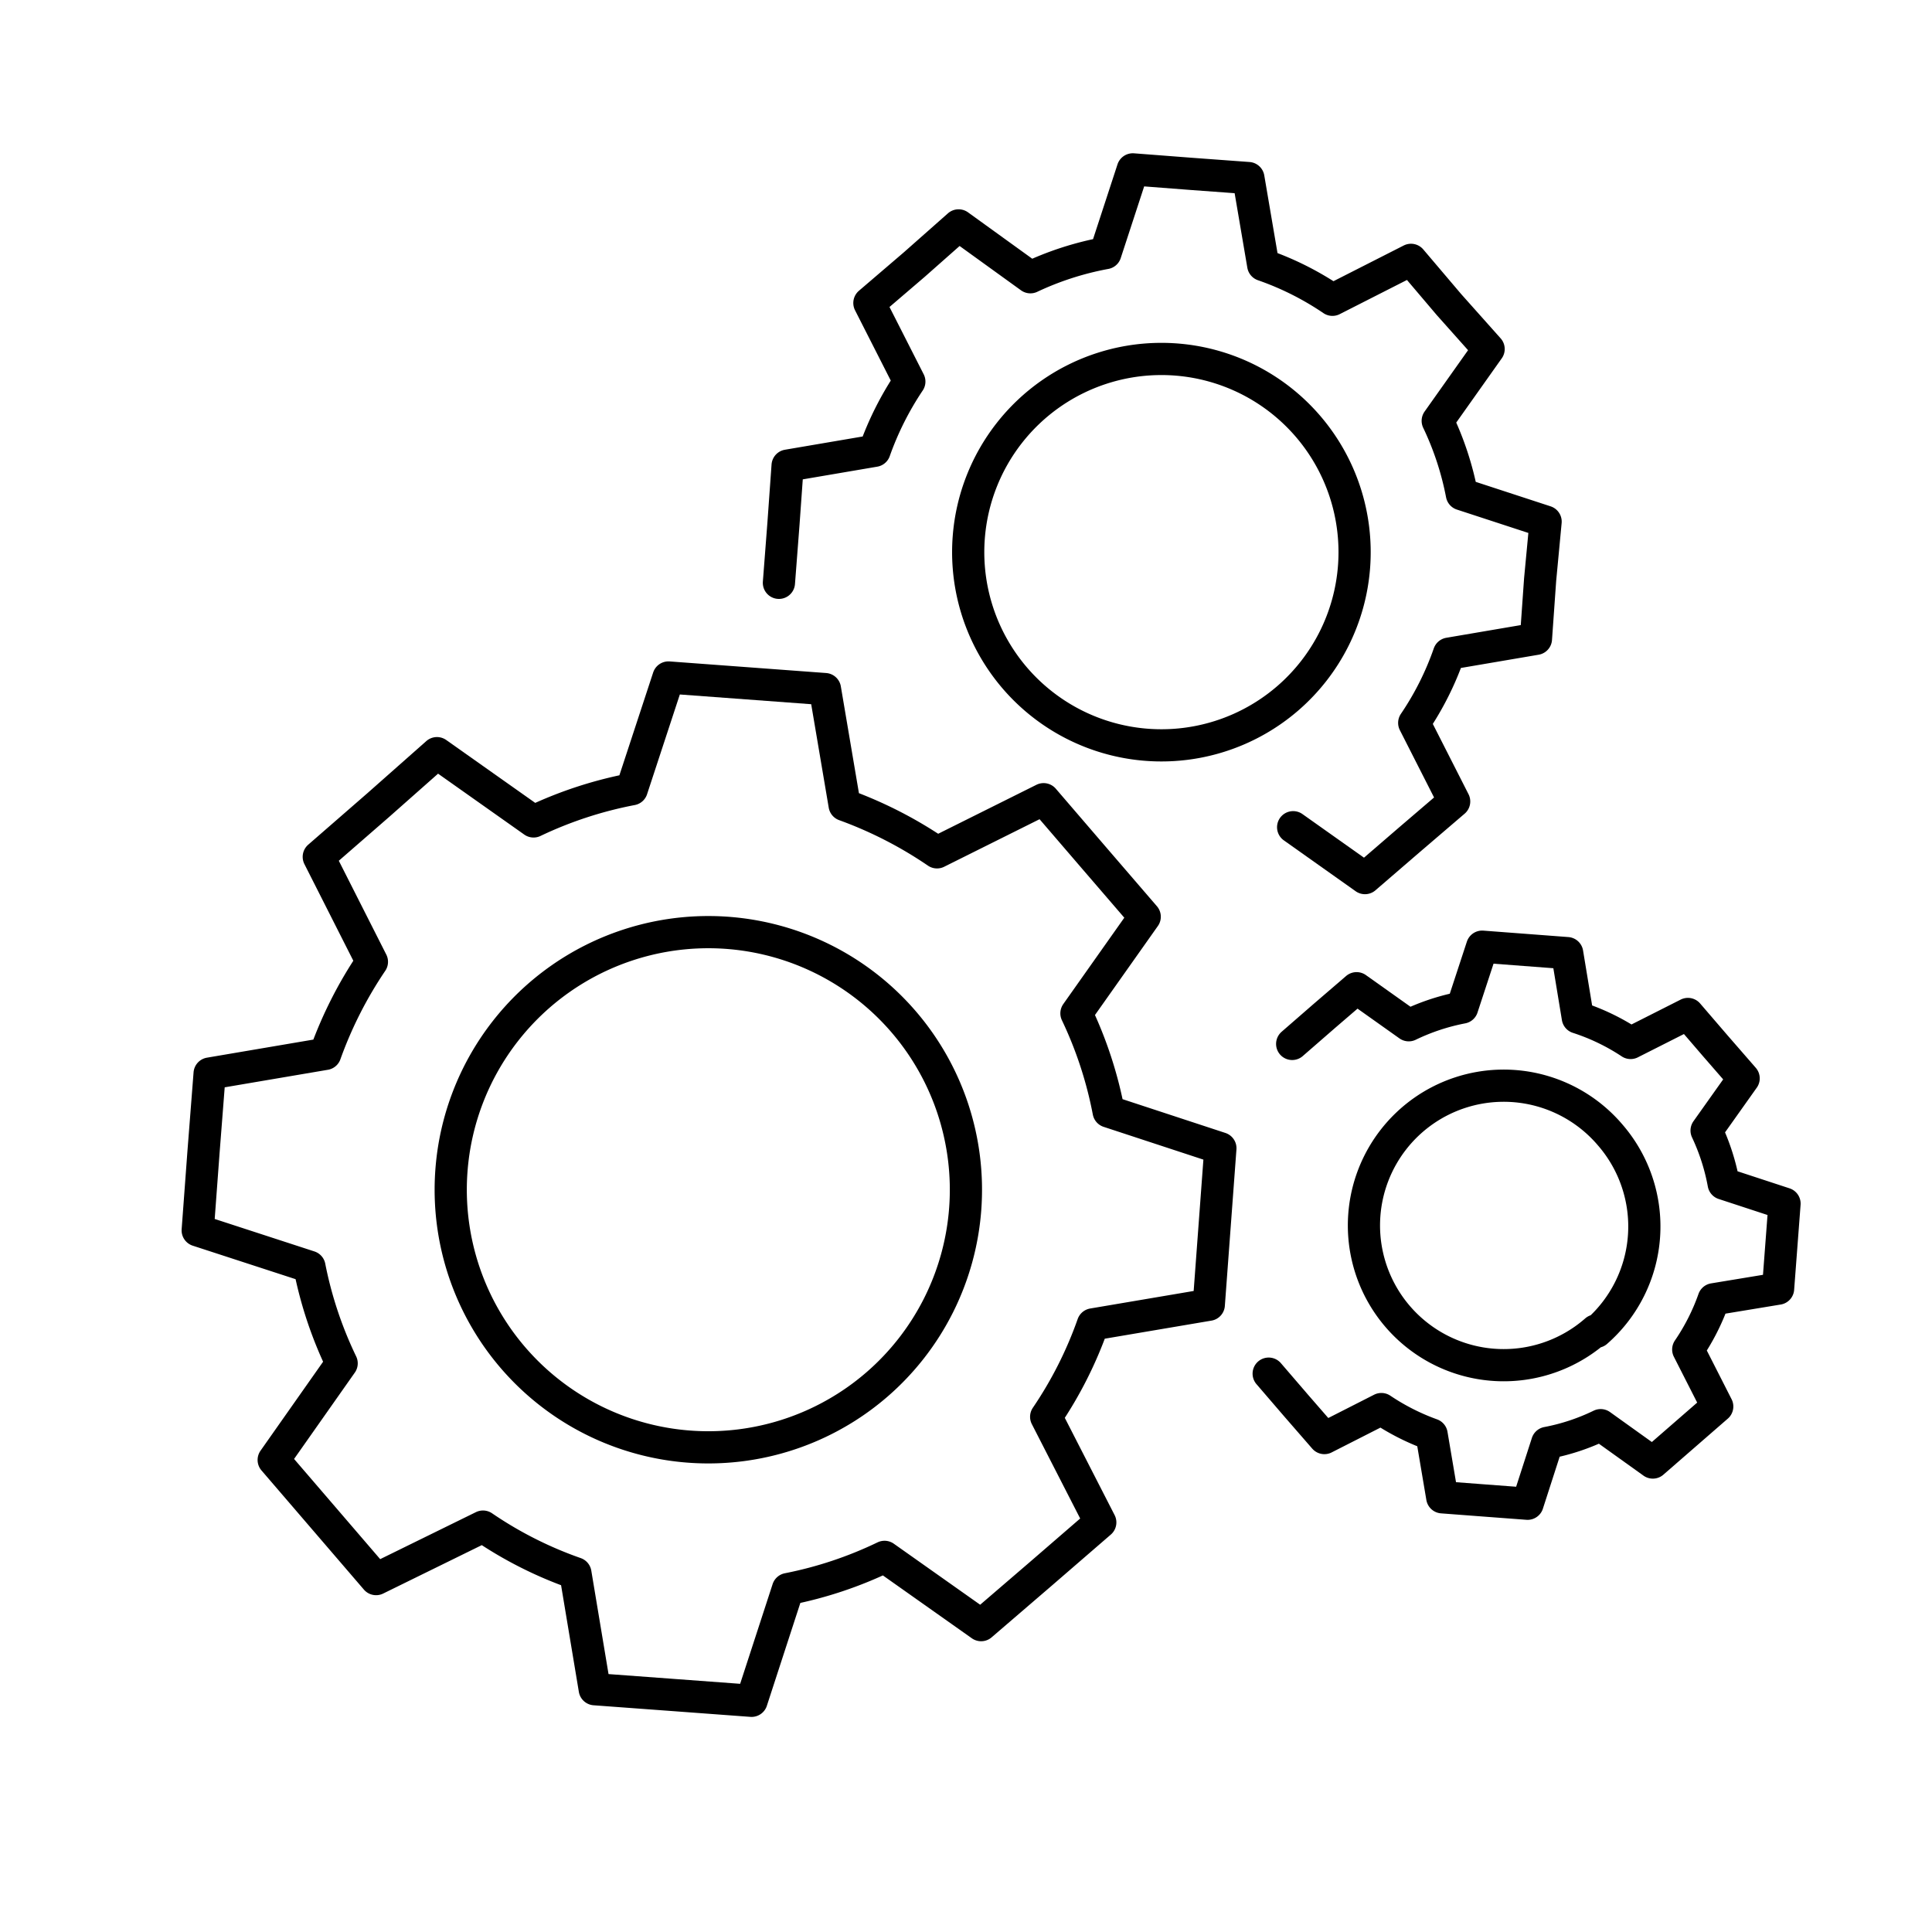 <svg id="图层_1" data-name="图层 1" xmlns="http://www.w3.org/2000/svg" viewBox="0 0 60 60"><defs><style>.cls-1{fill:none;stroke:#000;stroke-linecap:round;stroke-linejoin:round;}</style></defs><title>icon</title><path class="cls-1" d="M40.16,25.69l2.23,1.58,1.38-1.19,1.39-1.19-1.24-2.44A9.22,9.22,0,0,0,45,20.3l2.7-.46L47.83,18,48,16.2l-2.6-.85a9.38,9.38,0,0,0-.75-2.28l1.58-2.23L45,9.46,43.82,8.07,41.38,9.31a9.22,9.22,0,0,0-2.15-1.08l-.46-2.7L37,5.4l-1.82-.14-.85,2.6A9.52,9.52,0,0,0,32,8.61L29.77,7,28.39,8.22,27,9.41l1.24,2.44A9.63,9.63,0,0,0,27.16,14l-2.7.46-.13,1.82-.14,1.82M40,21.68a6,6,0,1,1,.63-8.43A6,6,0,0,1,40,21.68Z"/><path class="cls-1" d="M39.4,42.66l.86,1,.87,1,1.77-.9a7.15,7.15,0,0,0,1.56.79l.33,1.95,1.32.1,1.33.1.61-1.89a6.61,6.61,0,0,0,1.66-.55l1.62,1.16,1-.87,1-.87-.9-1.77a6.73,6.73,0,0,0,.79-1.56l2-.33.1-1.32.1-1.32-1.89-.62A6.71,6.71,0,0,0,53,35.11l1.15-1.62-.87-1-.86-1-1.78.9A6.7,6.7,0,0,0,49,31.6l-.33-2-1.32-.1-1.32-.1-.62,1.89a6.74,6.74,0,0,0-1.66.55l-1.62-1.15-1,.86-1,.87m9.43,8.9A4.34,4.34,0,1,1,50,35.24,4.34,4.34,0,0,1,49.58,41.36Z"/><path class="cls-1" d="M29.1,26.47A12.9,12.9,0,0,0,26.23,25l-.61-3.6-2.43-.18-2.43-.18-1.14,3.47a12.56,12.56,0,0,0-3.05,1l-3-2.12L11.75,25,9.9,26.61l1.65,3.26a12.83,12.83,0,0,0-1.45,2.86l-3.59.61-.19,2.44-.18,2.43,3.47,1.13a12.42,12.42,0,0,0,1,3l-2.11,3,1.59,1.85,1.59,1.85L15,47.41a12.29,12.29,0,0,0,2.87,1.45l.6,3.6,2.44.18,2.43.18,1.13-3.47a12.42,12.42,0,0,0,3-1l3,2.12,1.85-1.59,1.85-1.6L32.49,44a12.49,12.49,0,0,0,1.45-2.87l3.6-.61.18-2.43.18-2.43-3.47-1.14a12.56,12.56,0,0,0-1-3.05l2.12-3L34,26.67l-1.59-1.85ZM27.23,43a8,8,0,1,1,.84-11.26A8,8,0,0,1,27.23,43Z"/></svg>